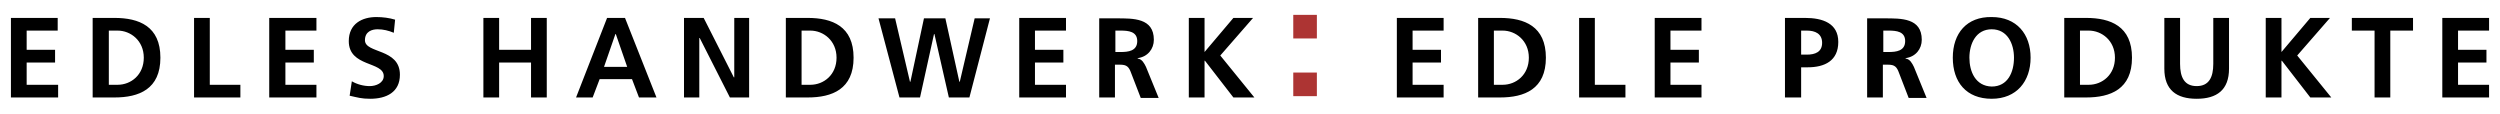 <?xml version="1.0" encoding="utf-8"?>
<!-- Generator: Adobe Illustrator 22.1.0, SVG Export Plug-In . SVG Version: 6.00 Build 0)  -->
<svg version="1.1" id="Layer_1" xmlns="http://www.w3.org/2000/svg" xmlns:xlink="http://www.w3.org/1999/xlink" x="0px" y="0px"
	 viewBox="0 0 572 26" style="enable-background:new 0 0 572 26;" xml:space="preserve">
<style type="text/css">
	.st0{fill:#AD3433;}
</style>
<g>
	<path d="M2.5,22.3h10.8v-2.9H6.1v-5.1h6.5v-2.9H6.1V7h7.1V4.1H2.5V22.3z M21.2,22.3h5c5.6,0,10.5-1.9,10.5-9.1s-4.9-9.1-10.5-9.1
		h-5V22.3z M24.9,7h2c3,0,6,2.3,6,6.2s-2.9,6.2-6,6.2h-2V7z M44.3,22.3H55v-2.9h-7V4.1h-3.6V22.3z M61.6,22.3h10.8v-2.9h-7.1v-5.1
		h6.5v-2.9h-6.5V7h7.1V4.1H61.6V22.3z M90.4,4.5c-1.3-0.4-2.8-0.6-4.3-0.6c-3.2,0-6.3,1.5-6.3,5.5c0,6,8,4.6,8,8
		c0,1.6-1.8,2.3-3.2,2.3c-1.4,0-2.9-0.4-4.1-1.1L80,21.9c1.8,0.4,2.7,0.7,4.7,0.7c3.7,0,6.8-1.5,6.8-5.5c0-6.1-8-4.8-8-7.9
		c0-2,1.6-2.5,2.9-2.5c1.3,0,2.5,0.3,3.7,0.8L90.4,4.5z M110.6,22.3h3.6v-8h7.3v8h3.6V4.1h-3.6v7.3h-7.3V4.1h-3.6V22.3z M143.5,15.3
		h-5.3l2.6-7.5h0.1L143.5,15.3z M131.8,22.3h3.8l1.6-4.2h7.4l1.6,4.2h4L143,4.1h-4.1L131.8,22.3z M156.5,22.3h3.5V8.7h0.1l6.9,13.6
		h4.4V4.1H168v13.6h-0.1L161,4.1h-4.5V22.3z M179.8,22.3h5c5.6,0,10.5-1.9,10.5-9.1s-4.9-9.1-10.5-9.1h-5V22.3z M183.4,7h2
		c3,0,6,2.3,6,6.2s-2.9,6.2-6,6.2h-2V7z M205.8,22.3h4.7l3.2-14.5h0.1l3.3,14.5h4.7l4.7-18.1h-3.5l-3.4,14.5h-0.1l-3.2-14.5h-4.9
		l-3.1,14.5h-0.1l-3.4-14.5H201L205.8,22.3z M233.1,22.3h10.8v-2.9h-7.1v-5.1h6.5v-2.9h-6.5V7h7.1V4.1h-10.7V22.3z M255.2,7h1.2
		c1.8,0,3.8,0.2,3.8,2.4c0,2.3-2.1,2.5-3.8,2.5h-1.2V7z M251.5,22.3h3.6v-7.5h1.2c1.5,0,2,0.5,2.5,1.9l2.2,5.7h4.1l-2.9-7.1
		c-0.4-0.8-0.9-1.8-1.9-1.9v-0.1c2.3-0.3,3.7-2.1,3.7-4.2c0-5-4.7-4.9-8.6-4.9h-3.9V22.3z M272,22.3h3.6v-8.4h0.1l6.5,8.4h4.8
		l-7.8-9.6l7.5-8.6h-4.5l-6.6,7.8V4.1H272V22.3z"/>
	<path d="M319.5,22.3h10.8v-2.9h-7.1v-5.1h6.5v-2.9h-6.5V7h7.1V4.1h-10.7V22.3z M338.2,22.3h5c5.6,0,10.5-1.9,10.5-9.1
		s-4.9-9.1-10.5-9.1h-5V22.3z M341.8,7h2c3,0,6,2.3,6,6.2s-2.9,6.2-6,6.2h-2V7z M361.2,22.3h10.7v-2.9h-7V4.1h-3.6V22.3z
		 M378.5,22.3h10.8v-2.9h-7.1v-5.1h6.5v-2.9h-6.5V7h7.1V4.1h-10.7V22.3z M412.1,7h1.3c1.9,0,3.5,0.7,3.5,2.8s-1.6,2.7-3.5,2.7h-1.3
		V7z M408.5,22.3h3.6v-6.9h1.5c3.9,0,7-1.5,7-5.8c0-4.3-3.6-5.5-7.6-5.5h-4.6V22.3z M430.9,7h1.2c1.8,0,3.8,0.2,3.8,2.4
		c0,2.3-2.1,2.5-3.8,2.5h-1.2V7z M427.2,22.3h3.6v-7.5h1.2c1.5,0,2,0.5,2.5,1.9l2.2,5.7h4.1l-2.9-7.1c-0.4-0.8-0.9-1.8-1.9-1.9v-0.1
		c2.3-0.3,3.7-2.1,3.7-4.2c0-5-4.7-4.9-8.6-4.9h-3.9V22.3z M446.8,13.2c0,5.6,3.1,9.4,8.9,9.4c5.7,0,8.9-4,8.9-9.4s-3.2-9.3-8.9-9.3
		C450,3.8,446.8,7.6,446.8,13.2z M450.6,13.2c0-3.2,1.5-6.5,5.1-6.5c3.6,0,5.1,3.3,5.1,6.5c0,3.3-1.4,6.6-5.1,6.6
		C452,19.7,450.6,16.4,450.6,13.2z M472.3,22.3h5c5.6,0,10.5-1.9,10.5-9.1s-4.9-9.1-10.5-9.1h-5V22.3z M475.9,7h2c3,0,6,2.3,6,6.2
		s-2.9,6.2-6,6.2h-2V7z M495.2,15.7c0,4.9,2.8,6.9,7.4,6.9s7.4-2,7.4-6.9V4.1h-3.6v10.5c0,3.1-1,5.1-3.8,5.1c-2.8,0-3.8-2-3.8-5.1
		V4.1h-3.6V15.7z M518.4,22.3h3.6v-8.4h0.1l6.5,8.4h4.8l-7.8-9.6l7.5-8.6h-4.5l-6.6,7.8V4.1h-3.6V22.3z M543.3,22.3h3.6V7h5.2V4.1
		h-14V7h5.2V22.3z M558.7,22.3h10.8v-2.9h-7.1v-5.1h6.5v-2.9h-6.5V7h7.1V4.1h-10.7V22.3z"/>
	<rect x="295.9" y="3.4" class="st0" width="5.4" height="5.4"/>
	<rect x="295.9" y="16.6" class="st0" width="5.4" height="5.4"/>
</g>
</svg>
